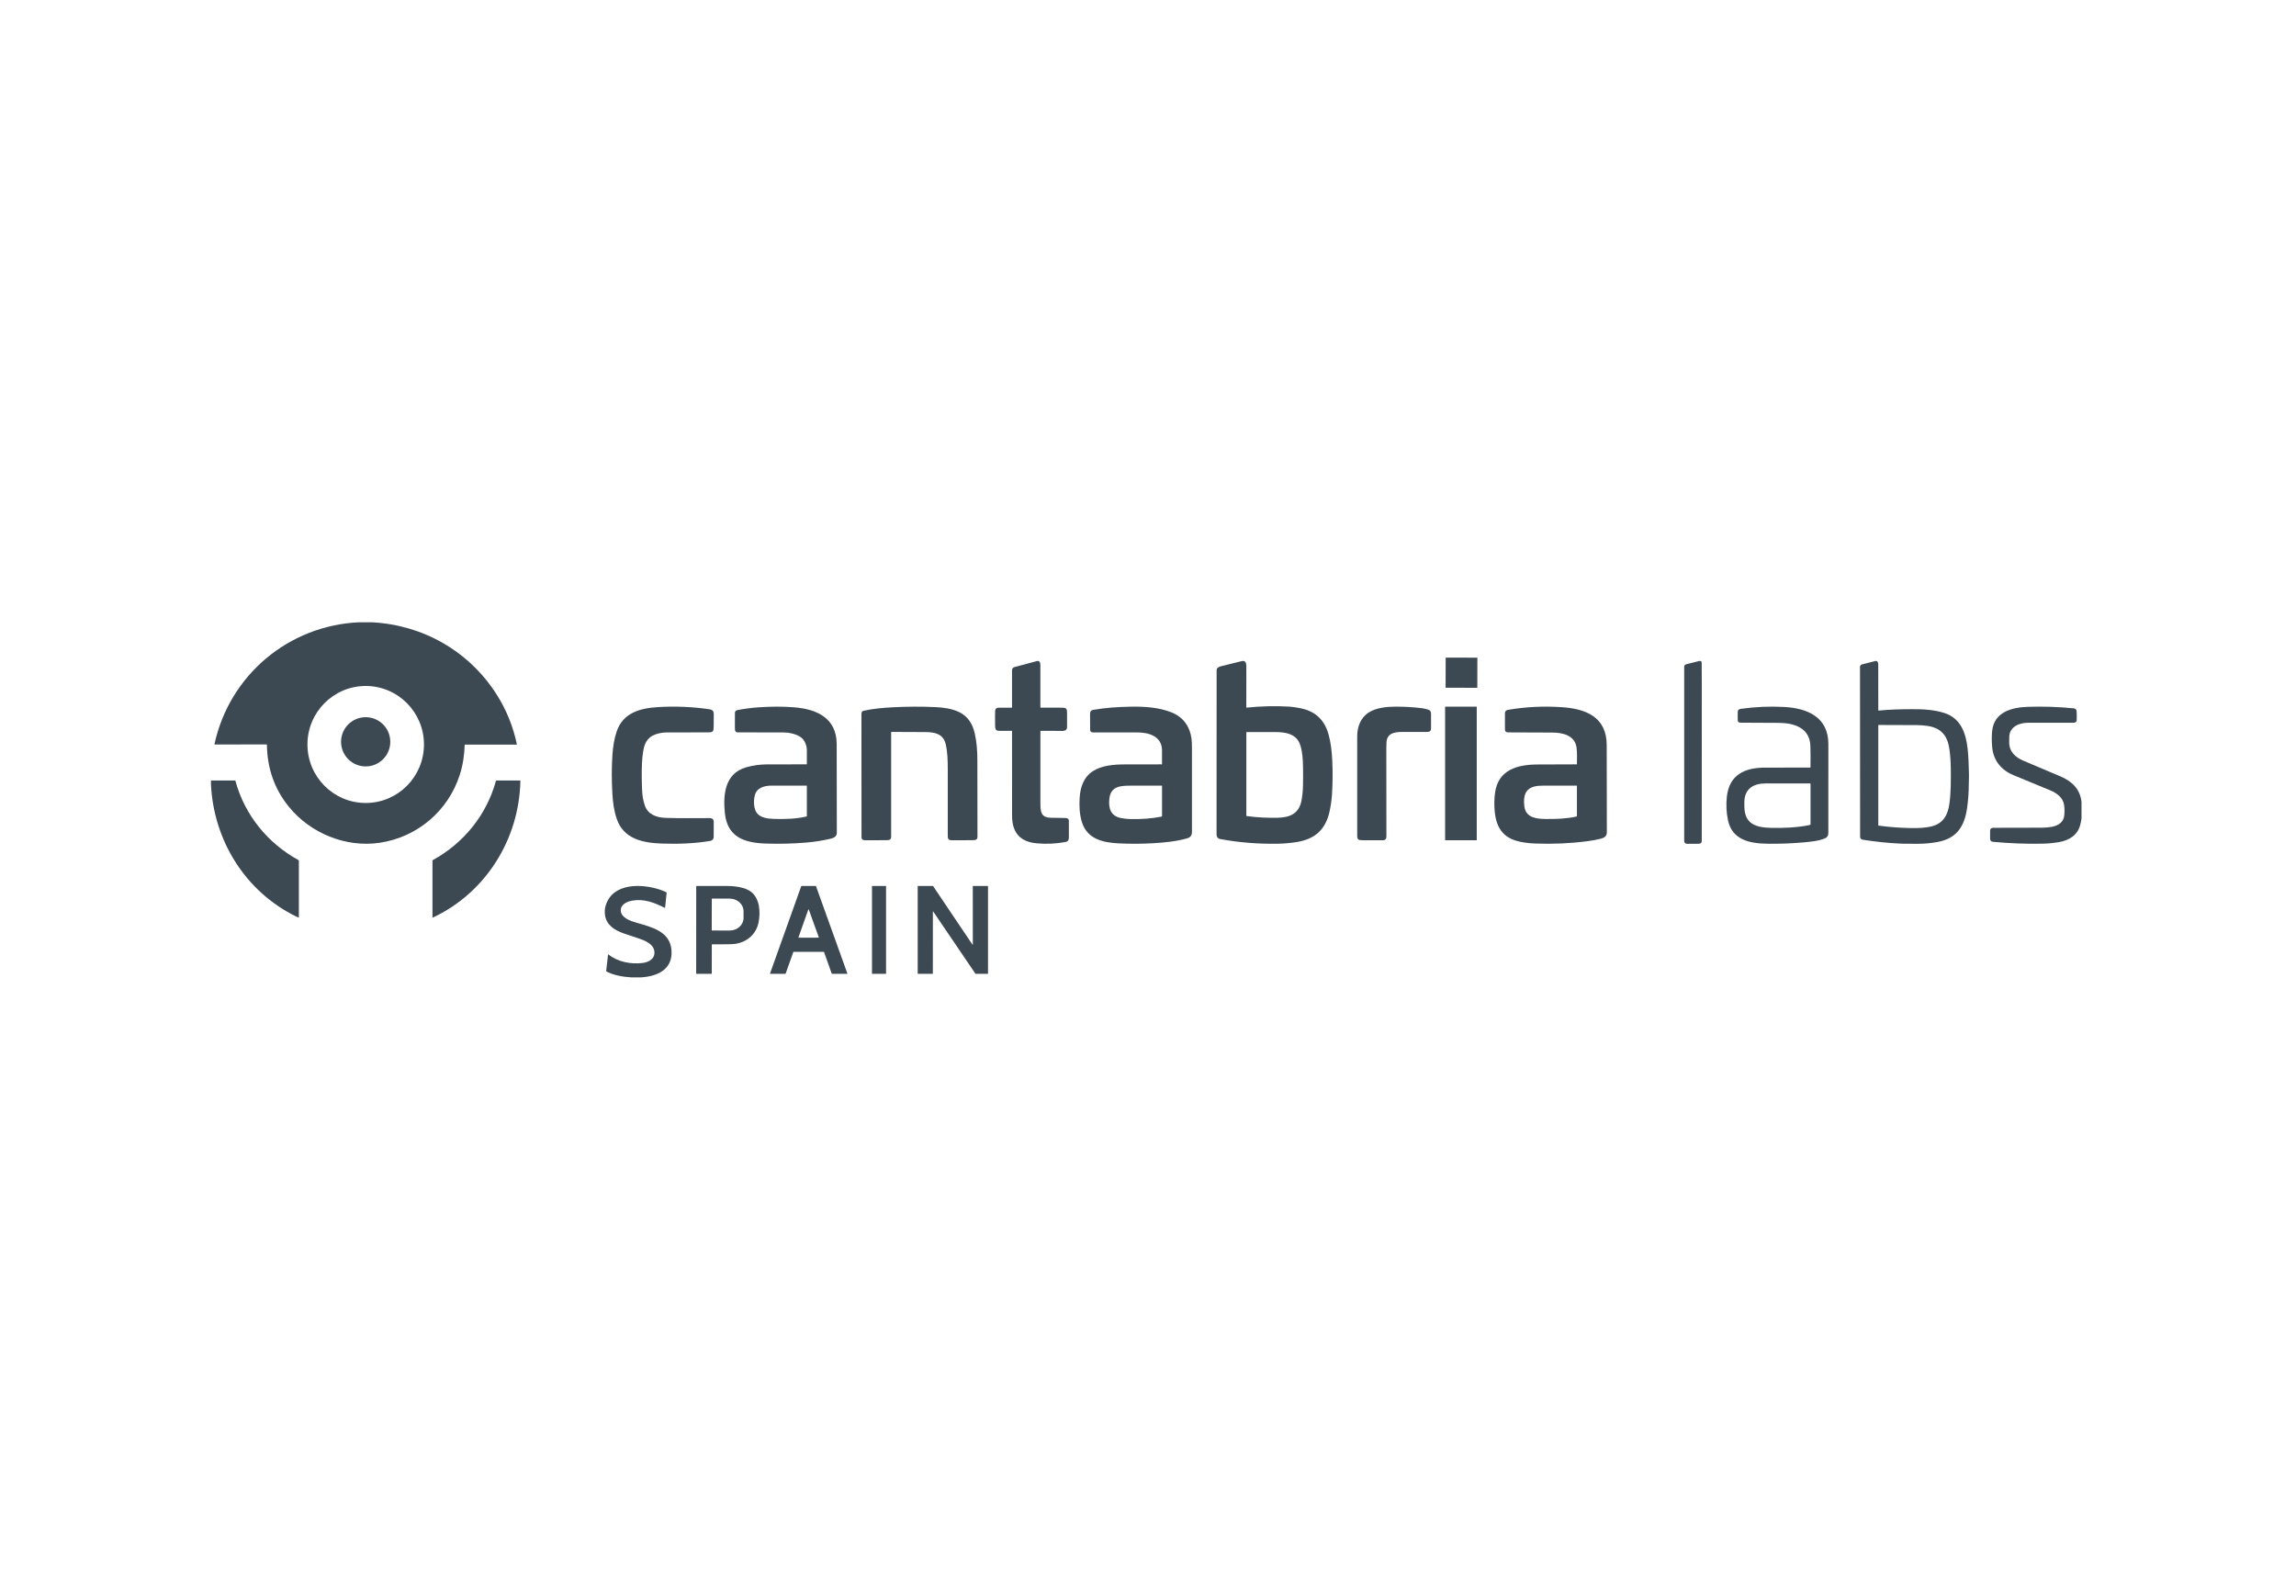 <svg width="653" height="454" xmlns="http://www.w3.org/2000/svg" xmlns:xlink="http://www.w3.org/1999/xlink" xml:space="preserve" overflow="hidden"><g transform="translate(-3180 -1627)"><path d="M3282.15 1804 3285.73 1804C3300.27 1804.73 3313.41 1812.21 3321.25 1824.54 3324.02 1828.9 3325.93 1833.62 3327 1838.69 3327.01 1838.73 3326.98 1838.78 3326.93 1838.79 3326.93 1838.79 3326.92 1838.79 3326.92 1838.79L3312.24 1838.79C3312.2 1838.79 3312.16 1838.82 3312.16 1838.87 3312.08 1841.76 3311.64 1844.68 3310.75 1847.43 3307.44 1857.7 3298.66 1865.12 3288.03 1866.71 3278.37 1868.16 3268.25 1864.03 3262.11 1856.42 3258.07 1851.43 3256.01 1845.58 3255.91 1838.88 3255.91 1838.79 3255.86 1838.74 3255.77 1838.74L3241.11 1838.77C3241.05 1838.77 3241 1838.72 3241 1838.66 3241 1838.66 3241 1838.65 3241 1838.64 3245.3 1818.98 3262.12 1804.9 3282.15 1804ZM3300.58 1838.76C3300.58 1829.57 3293.16 1822.12 3284.01 1822.12 3274.86 1822.12 3267.44 1829.57 3267.44 1838.76 3267.44 1847.95 3274.86 1855.4 3284.01 1855.4 3293.16 1855.4 3300.58 1847.95 3300.58 1838.76Z" fill="#3D4952" fill-rule="evenodd"/><path d="M3596.32 1814.06C3598.45 1814.07 3600.18 1814.07 3600.18 1814.07L3600.16 1822.64C3600.16 1822.64 3598.43 1822.64 3596.31 1822.63L3595 1822.63C3592.87 1822.63 3591.14 1822.62 3591.14 1822.62L3591.16 1814.05C3591.16 1814.05 3592.88 1814.06 3595.01 1814.06Z" fill="#3D4952" fill-rule="evenodd"/><path d="M3664 1821.71C3664 1836.52 3663.99 1851.33 3663.99 1866.14 3663.99 1866.92 3663.57 1867 3662.9 1867 3661.81 1867 3660.74 1867 3659.71 1867 3659.32 1866.99 3659 1866.66 3659 1866.26 3659 1849.72 3659 1833.19 3659 1816.66 3659 1816.08 3659.46 1815.98 3659.91 1815.86 3661.59 1815.42 3662.7 1815.14 3663.24 1815.02 3663.39 1814.98 3663.57 1815 3663.78 1815.07 3663.83 1815.08 3663.87 1815.12 3663.89 1815.17 3663.94 1815.31 3663.97 1815.47 3663.97 1815.65 3663.99 1817.67 3664 1819.69 3664 1821.71Z" fill="#3D4952" fill-rule="evenodd"/><path d="M3714.2 1829.07C3714.2 1829.1 3714.23 1829.12 3714.25 1829.12 3714.25 1829.12 3714.26 1829.12 3714.26 1829.12 3717.43 1828.8 3720.61 1828.73 3723.79 1828.72 3726.9 1828.7 3730.04 1828.85 3733.02 1829.81 3737.7 1831.34 3739.11 1835.56 3739.6 1839.9 3739.88 1842.38 3739.92 1844.84 3739.99 1847.33 3740.02 1848.19 3739.94 1849.13 3739.94 1849.92 3739.94 1852.16 3739.79 1854.38 3739.49 1856.6 3738.77 1861.99 3736.56 1865.56 3730.86 1866.53 3728.97 1866.85 3727.25 1867.01 3725.7 1867 3723.84 1866.99 3721.84 1867.03 3720.12 1866.94 3716.96 1866.79 3713.53 1866.43 3709.85 1865.86 3709.3 1865.77 3709.03 1865.48 3709.03 1864.98 3709.02 1848.87 3709.01 1832.77 3709 1816.68 3709 1816.36 3709.21 1816.09 3709.52 1816 3710.77 1815.67 3712.03 1815.35 3713.3 1815.03 3714.01 1814.86 3714.18 1815.44 3714.19 1816.06 3714.19 1820.41 3714.19 1824.74 3714.2 1829.07ZM3734.43 1840.1C3733.9 1836.35 3732.17 1834.09 3728.26 1833.49 3727.27 1833.34 3726.26 1833.26 3725.26 1833.25 3721.6 1833.23 3717.95 1833.21 3714.32 1833.21 3714.24 1833.21 3714.2 1833.24 3714.2 1833.32L3714.2 1861.71C3714.2 1861.78 3714.25 1861.83 3714.31 1861.84 3717.26 1862.24 3720.23 1862.47 3723.22 1862.53 3725.34 1862.57 3727.64 1862.54 3729.65 1861.97 3732.83 1861.07 3734.02 1858.59 3734.43 1855.57 3734.89 1852.2 3734.85 1848.79 3734.82 1845.4 3734.8 1843.63 3734.67 1841.86 3734.43 1840.1Z" fill="#3D4952" fill-rule="evenodd"/><path d="M3475.9 1834.97C3475.89 1841.78 3475.89 1848.59 3475.9 1855.41 3475.9 1857.88 3476.03 1859.54 3478.85 1859.6 3480.19 1859.63 3481.53 1859.66 3482.87 1859.67 3483.48 1859.68 3483.99 1859.76 3483.99 1860.56 3483.99 1862.01 3483.99 1863.46 3484 1864.91 3484 1865.88 3483.88 1866.35 3482.93 1866.52 3480.28 1867 3477.6 1867.12 3474.92 1866.88 3470.37 1866.48 3467.85 1864.09 3467.84 1859.03 3467.84 1851 3467.83 1842.98 3467.83 1834.97 3467.83 1834.91 3467.79 1834.87 3467.74 1834.87 3466.6 1834.88 3465.44 1834.88 3464.28 1834.88 3463.33 1834.88 3463.03 1834.53 3463.02 1833.55 3462.99 1831.44 3462.99 1830.01 3463.02 1829.27 3463.04 1828.62 3463.38 1828.29 3464.05 1828.29 3465.28 1828.28 3466.49 1828.29 3467.69 1828.3 3467.77 1828.3 3467.83 1828.24 3467.83 1828.16 3467.83 1828.16 3467.83 1828.15 3467.83 1828.15 3467.83 1824.66 3467.83 1821.17 3467.83 1817.69 3467.83 1817.19 3468.07 1816.87 3468.54 1816.74 3470.65 1816.16 3472.76 1815.6 3474.88 1815.04 3475.66 1814.83 3475.89 1815.48 3475.89 1816.18 3475.89 1820.18 3475.89 1824.18 3475.89 1828.18 3475.89 1828.24 3475.94 1828.28 3475.99 1828.28 3477.99 1828.29 3480.01 1828.29 3482.02 1828.29 3483.2 1828.29 3483.46 1828.49 3483.48 1829.71 3483.5 1831.37 3483.5 1832.74 3483.48 1833.84 3483.47 1834.68 3482.82 1834.92 3482.03 1834.91 3480.02 1834.87 3478 1834.86 3475.99 1834.88 3475.93 1834.88 3475.9 1834.91 3475.9 1834.97Z" fill="#3D4952" fill-rule="evenodd"/><path d="M3534.48 1828.25C3534.52 1828.27 3534.55 1828.28 3534.59 1828.27 3538.79 1827.85 3542.81 1827.76 3546.66 1827.99 3547.54 1828.04 3548.62 1828.2 3549.9 1828.46 3554.05 1829.3 3556.65 1831.71 3557.82 1835.79 3558.52 1838.24 3558.77 1840.73 3558.9 1843.24 3559.05 1846.43 3559.03 1849.62 3558.84 1852.8 3558.73 1854.53 3558.49 1856.24 3558.11 1857.93 3556.93 1863.09 3553.91 1865.69 3548.74 1866.52 3546.96 1866.8 3545.16 1866.96 3543.36 1866.99 3537.73 1867.08 3532.3 1866.64 3527.05 1865.66 3526.35 1865.53 3526 1865.08 3526 1864.3 3526.02 1848.75 3526.02 1833.2 3526.02 1817.65 3526.02 1816.92 3526.66 1816.66 3527.33 1816.49 3529.25 1816.01 3531.18 1815.53 3533.11 1815.06 3534.3 1814.76 3534.46 1815.65 3534.47 1816.6 3534.47 1820.48 3534.47 1824.35 3534.46 1828.21 3534.46 1828.23 3534.47 1828.25 3534.48 1828.25ZM3534.53 1835.22C3534.5 1835.22 3534.47 1835.25 3534.47 1835.29L3534.47 1858.98C3534.47 1859.05 3534.52 1859.11 3534.58 1859.12 3537.53 1859.52 3540.47 1859.67 3543.41 1859.6 3546.82 1859.51 3549.41 1858.48 3550.14 1854.78 3550.4 1853.45 3550.55 1852.02 3550.58 1850.5 3550.62 1848.7 3550.63 1846.9 3550.59 1845.1 3550.55 1843.07 3550.44 1840.97 3549.83 1839 3548.77 1835.6 3545.47 1835.23 3542.48 1835.22 3539.83 1835.21 3537.18 1835.21 3534.53 1835.22Z" fill="#3D4952" fill-rule="evenodd"/><path d="M3381.97 1866.19C3377.46 1866.96 3372.72 1867.1 3368.15 1866.94 3362.8 1866.74 3357.32 1865.63 3355.4 1859.89 3354.6 1857.51 3354.31 1855.24 3354.17 1852.82 3353.94 1848.97 3353.94 1845.27 3354.18 1841.71 3354.31 1839.6 3354.67 1837.17 3355.4 1835.03 3357.21 1829.74 3362.03 1828.44 3367.1 1828.13 3371.61 1827.85 3377.03 1828 3381.9 1828.77 3382.64 1828.89 3383 1829.33 3383 1830.08 3383 1831.19 3382.99 1832.31 3382.98 1833.42 3382.97 1835.12 3382.88 1835.32 3381.18 1835.32 3377.33 1835.32 3373.48 1835.32 3369.63 1835.33 3368.9 1835.33 3368.14 1835.42 3367.35 1835.61 3364.6 1836.25 3363.42 1837.79 3362.96 1840.51 3362.74 1841.79 3362.61 1843.07 3362.57 1844.37 3362.48 1846.89 3362.5 1849.41 3362.63 1851.93 3362.7 1853.42 3362.95 1854.8 3363.38 1856.08 3364.27 1858.72 3366.79 1859.56 3369.36 1859.64 3373.52 1859.78 3377.7 1859.7 3381.86 1859.7 3382.61 1859.7 3382.99 1860.06 3382.99 1860.79 3383.01 1863.05 3383 1864.48 3382.98 1865.09 3382.95 1865.71 3382.62 1866.07 3381.97 1866.19Z" fill="#3D4952" fill-rule="evenodd"/><path d="M3409.37 1844.41C3409.43 1844.41 3409.48 1844.37 3409.48 1844.31 3409.48 1843.01 3409.48 1841.72 3409.48 1840.43 3409.48 1839.12 3408.92 1837.57 3407.79 1836.72 3406.51 1835.75 3404.28 1835.33 3402.71 1835.33 3398.42 1835.33 3394.14 1835.32 3389.86 1835.32 3389.09 1835.31 3389.02 1834.83 3389.01 1834.18 3389 1831.88 3389 1830.41 3389.02 1829.76 3389.03 1829.33 3389.27 1829.06 3389.74 1828.97 3391.67 1828.6 3393.61 1828.35 3395.57 1828.2 3398.97 1827.96 3402.37 1827.92 3405.77 1828.18 3412.27 1828.68 3417.93 1831.2 3417.96 1838.66 3417.99 1847.06 3418 1855.46 3418 1863.86 3418 1864.86 3417.25 1865.33 3416.25 1865.56 3413.95 1866.1 3411.62 1866.47 3409.27 1866.66 3405.37 1866.99 3401.44 1867.08 3397.52 1866.93 3391.52 1866.69 3386.85 1864.99 3386.16 1858.3 3385.63 1853.11 3386.08 1847 3392.22 1845.25 3394.18 1844.7 3396.18 1844.42 3398.22 1844.42 3401.96 1844.41 3405.67 1844.41 3409.37 1844.41ZM3409.38 1859.24C3409.44 1859.23 3409.48 1859.17 3409.48 1859.11L3409.48 1850.5C3409.48 1850.47 3409.46 1850.46 3409.44 1850.46 3406.11 1850.45 3402.78 1850.45 3399.44 1850.46 3397.29 1850.47 3395.11 1851.09 3394.62 1853.43 3394.3 1854.97 3394.33 1857.08 3395.31 1858.32 3396.36 1859.64 3398.42 1859.88 3400.06 1859.93 3403.17 1860.03 3406.42 1859.94 3409.38 1859.24Z" fill="#3D4952" fill-rule="evenodd"/><path d="M3433.45 1835.28C3433.44 1845.2 3433.44 1855.11 3433.45 1865.03 3433.45 1865.64 3433.12 1865.96 3432.47 1865.97 3430.29 1866 3428.1 1866.01 3425.92 1865.99 3425.32 1865.98 3425.02 1865.69 3425.02 1865.1 3425.01 1853.48 3425.01 1841.86 3425 1830.24 3425 1829.7 3425.06 1829.3 3425.63 1829.17 3428.3 1828.57 3431.16 1828.32 3433.89 1828.18 3437.94 1827.97 3441.98 1827.94 3446.03 1828.13 3448.31 1828.24 3450.54 1828.53 3452.57 1829.44 3455.29 1830.66 3456.61 1832.92 3457.24 1835.67 3457.82 1838.2 3457.97 1840.76 3457.97 1843.34 3457.99 1850.57 3458 1857.8 3458 1865.03 3458 1865.65 3457.65 1865.96 3456.95 1865.97 3454.82 1866 3452.69 1866.01 3450.56 1865.99 3449.61 1865.98 3449.55 1865.41 3449.55 1864.62 3449.57 1856.6 3449.57 1850.32 3449.55 1845.76 3449.54 1843.58 3449.52 1840.89 3448.93 1838.55 3448.21 1835.72 3445.82 1835.25 3443.24 1835.23 3440 1835.2 3436.77 1835.19 3433.54 1835.19 3433.48 1835.19 3433.45 1835.22 3433.45 1835.28Z" fill="#3D4952" fill-rule="evenodd"/><path d="M3510.38 1844.47C3510.45 1844.44 3510.48 1844.38 3510.48 1844.3 3510.5 1842.17 3510.5 1840.83 3510.48 1840.28 3510.37 1836.38 3506.68 1835.33 3503.43 1835.33 3499.24 1835.33 3495.05 1835.33 3490.87 1835.33 3490.32 1835.33 3490.05 1835.06 3490.04 1834.52 3490.02 1833 3490.02 1831.49 3490.02 1829.97 3490.03 1829.37 3490.31 1829.02 3490.87 1828.92 3494.43 1828.29 3497.98 1828.08 3501.6 1828.01 3505.44 1827.94 3509.67 1828.18 3513.31 1829.68 3516.62 1831.04 3518.46 1833.77 3518.89 1837.19 3518.96 1837.75 3519 1838.66 3519 1839.91 3519 1847.82 3519 1855.72 3519 1863.63 3519 1864.59 3518.56 1865.19 3517.69 1865.44 3514.6 1866.33 3511.27 1866.65 3508.08 1866.84 3504.74 1867.04 3501.4 1867.05 3498.05 1866.88 3493.6 1866.66 3489.14 1865.61 3487.68 1860.77 3487.02 1858.57 3486.91 1856.25 3487.06 1853.93 3487.25 1850.89 3488.2 1848.03 3490.88 1846.31 3493.4 1844.71 3496.88 1844.43 3499.79 1844.43 3502.88 1844.42 3505.97 1844.42 3509.06 1844.43 3509.44 1844.43 3509.82 1844.42 3510.2 1844.38 3510.24 1844.38 3510.27 1844.4 3510.28 1844.43 3510.31 1844.47 3510.34 1844.48 3510.38 1844.47ZM3510.32 1859.28C3510.43 1859.25 3510.49 1859.19 3510.49 1859.08L3510.49 1850.55C3510.49 1850.49 3510.46 1850.47 3510.41 1850.47 3507.57 1850.46 3504.72 1850.46 3501.88 1850.47 3498.88 1850.48 3495.91 1850.48 3495.51 1854.2 3495.23 1856.79 3495.81 1859.06 3498.74 1859.67 3499.7 1859.86 3500.66 1859.97 3501.64 1859.98 3504.52 1860.03 3507.49 1859.85 3510.32 1859.28Z" fill="#3D4952" fill-rule="evenodd"/><path d="M3574.28 1839.9C3574.3 1848.17 3574.3 1856.44 3574.3 1864.71 3574.3 1865.45 3574.18 1865.99 3573.33 1866 3571.45 1866 3569.57 1866 3567.69 1865.99 3566.45 1865.98 3566 1865.97 3566 1864.63 3566 1855.23 3566 1845.82 3566 1836.41 3566 1833.7 3566.98 1831.11 3569.34 1829.62 3571.44 1828.3 3574.39 1828.01 3576.87 1828 3579.34 1827.99 3581.81 1828.13 3584.26 1828.42 3584.92 1828.5 3585.57 1828.65 3586.21 1828.85 3586.87 1829.07 3587 1829.49 3587 1830.17 3587 1831.5 3587 1832.83 3587 1834.16 3586.99 1835.01 3586.58 1835.19 3585.78 1835.19 3583.38 1835.2 3580.98 1835.2 3578.58 1835.2 3576.5 1835.2 3574.46 1835.65 3574.33 1838.15 3574.3 1838.74 3574.28 1839.32 3574.28 1839.9Z" fill="#3D4952" fill-rule="evenodd"/><path d="M3628.33 1844.42C3628.44 1844.45 3628.49 1844.4 3628.49 1844.3 3628.5 1842.77 3628.59 1841.15 3628.38 1839.63 3627.89 1836.15 3624.47 1835.38 3621.47 1835.37 3617.27 1835.35 3613.07 1835.33 3608.87 1835.32 3608.31 1835.31 3608.02 1835.03 3608.02 1834.48 3608 1832.07 3608 1830.53 3608.02 1829.85 3608.03 1829.32 3608.31 1829.02 3608.85 1828.92 3613.8 1828.04 3619.02 1827.82 3624.04 1828.14 3631.01 1828.57 3636.93 1830.92 3636.96 1838.91 3636.99 1847.18 3637 1855.46 3637 1863.74 3637 1864.89 3636.24 1865.32 3635.24 1865.57 3633.98 1865.88 3632.7 1866.12 3631.41 1866.28 3626.51 1866.91 3621.6 1867.12 3616.66 1866.93 3614.68 1866.86 3612.58 1866.62 3610.7 1865.97 3607 1864.69 3605.5 1861.7 3605.13 1858.03 3604.93 1856.09 3604.96 1854.22 3605.21 1852.43 3606.12 1845.98 3611.49 1844.48 3617.23 1844.45 3620.87 1844.43 3624.51 1844.42 3628.16 1844.41 3628.24 1844.41 3628.3 1844.41 3628.33 1844.42ZM3628.35 1859.26C3628.44 1859.23 3628.49 1859.17 3628.49 1859.08L3628.49 1850.54C3628.49 1850.49 3628.47 1850.46 3628.41 1850.46 3625.23 1850.45 3622.04 1850.46 3618.86 1850.47 3617.21 1850.47 3615.16 1850.65 3614.14 1852.16 3613.36 1853.32 3613.35 1855.11 3613.56 1856.5 3614.03 1859.61 3617.01 1859.92 3619.55 1859.95 3622.74 1859.98 3625.46 1859.89 3628.35 1859.26Z" fill="#3D4952" fill-rule="evenodd"/><path d="M3599.03 1828C3599.56 1828 3600 1828 3600 1828L3600 1866C3600 1866 3599.56 1866 3599.03 1866L3591.97 1866C3591.44 1866 3591 1866 3591 1866L3591 1828C3591 1828 3591.44 1828 3591.97 1828Z" fill="#3D4952" fill-rule="evenodd"/><path d="M3694.92 1845.16C3694.95 1843.22 3694.94 1841.24 3694.89 1839.23 3694.75 1833.98 3690.2 1832.64 3685.86 1832.61 3682.31 1832.58 3678.76 1832.57 3675.21 1832.56 3674.65 1832.56 3674.25 1832.51 3674.23 1831.82 3674.21 1831.01 3674.21 1830.21 3674.24 1829.41 3674.26 1828.76 3674.8 1828.67 3675.29 1828.6 3679.33 1828.04 3683.39 1827.87 3687.46 1828.09 3693.98 1828.45 3700.01 1830.92 3700 1838.66 3699.99 1847.1 3699.99 1855.53 3699.99 1863.96 3699.99 1864.69 3699.67 1865.19 3699.03 1865.46 3697.17 1866.24 3694.8 1866.44 3692.81 1866.62 3689.22 1866.93 3685.7 1867.05 3682.25 1866.98 3677.53 1866.87 3672.63 1865.83 3671.47 1860.37 3670.99 1858.14 3670.88 1855.88 3671.13 1853.61 3671.82 1847.37 3676.22 1845.38 3681.8 1845.35 3686.06 1845.32 3690.38 1845.31 3694.76 1845.32 3694.87 1845.32 3694.92 1845.27 3694.92 1845.16ZM3676.1 1855.19C3676.07 1857.05 3676.13 1859.18 3677.51 1860.62 3679.01 1862.19 3681.66 1862.43 3683.69 1862.48 3687.3 1862.57 3691.12 1862.38 3694.5 1861.71 3694.64 1861.68 3694.76 1861.64 3694.85 1861.59 3694.91 1861.56 3694.93 1861.51 3694.93 1861.45L3694.93 1849.99C3694.93 1849.89 3694.88 1849.84 3694.78 1849.84 3690.58 1849.83 3686.37 1849.83 3682.16 1849.84 3678.67 1849.84 3676.15 1851.35 3676.1 1855.19Z" fill="#3D4952" fill-rule="evenodd"/><path d="M3772 1855.18 3772 1859.8C3771.92 1860.37 3771.81 1860.94 3771.67 1861.5 3770.92 1864.6 3768.42 1866.05 3765.55 1866.54 3763.94 1866.81 3762.33 1866.96 3760.7 1866.98 3756.06 1867.06 3751.44 1866.88 3746.82 1866.45 3746.27 1866.4 3746 1866.09 3746 1865.53 3746 1864.8 3746 1864.08 3746 1863.36 3746 1862.76 3746.29 1862.46 3746.86 1862.46 3751.33 1862.45 3755.8 1862.44 3760.27 1862.43 3762.72 1862.42 3766.74 1862.3 3767.09 1858.94 3767.2 1857.88 3767.18 1856.89 3767.05 1855.99 3766.75 1853.87 3764.96 1852.57 3763.04 1851.78 3759.56 1850.35 3756.09 1848.92 3752.61 1847.47 3749.22 1846.06 3746.94 1843.36 3746.59 1839.52 3746.45 1837.94 3746.44 1836.45 3746.57 1835.05 3747.08 1829.4 3752.34 1828.2 3756.78 1828.05 3761.12 1827.91 3765.46 1828.05 3769.79 1828.48 3770.3 1828.54 3770.58 1828.83 3770.61 1829.36 3770.66 1830.17 3770.66 1830.99 3770.63 1831.8 3770.59 1832.47 3770.17 1832.58 3769.59 1832.58 3762.86 1832.57 3758.58 1832.58 3756.75 1832.58 3754.43 1832.6 3751.65 1833.59 3751.45 1836.43 3751.43 1836.68 3751.42 1837.25 3751.43 1838.14 3751.45 1840.86 3753.21 1842.41 3755.48 1843.38 3758.96 1844.87 3762.45 1846.35 3765.94 1847.81 3769.16 1849.16 3771.65 1851.38 3772 1855.18Z" fill="#3D4952" fill-rule="evenodd"/><path d="M3291 1838C3291 1841.87 3287.87 1845 3284 1845 3280.13 1845 3277 1841.87 3277 1838 3277 1834.13 3280.13 1831 3284 1831 3287.87 1831 3291 1834.13 3291 1838Z" fill="#3D4952" fill-rule="evenodd"/><path d="M3240 1850.15 3240 1849 3246.84 1849C3246.9 1849 3246.94 1849.04 3246.95 1849.08 3249.61 1858.89 3256.15 1866.84 3264.91 1871.66 3264.97 1871.69 3265 1871.75 3265 1871.81L3265 1887.94C3265 1887.99 3264.97 1888.01 3264.92 1887.99 3264.66 1887.9 3264.42 1887.8 3264.19 1887.68 3249.79 1880.59 3240.79 1866.13 3240 1850.15Z" fill="#3D4952" fill-rule="evenodd"/><path d="M3328 1849.07C3327.69 1865.73 3318.1 1880.98 3303.11 1887.99 3303.07 1888.01 3303.03 1887.99 3303.01 1887.96 3303 1887.94 3303 1887.93 3303 1887.92L3303 1871.8C3303 1871.74 3303.03 1871.68 3303.09 1871.65 3311.87 1866.82 3318.38 1858.85 3321.05 1849.1 3321.07 1849.04 3321.12 1849 3321.18 1849L3327.93 1849C3327.97 1849 3328 1849.03 3328 1849.07 3328 1849.07 3328 1849.07 3328 1849.07Z" fill="#3D4952" fill-rule="evenodd"/><path d="M3362.32 1905 3359.5 1905C3357.16 1904.86 3354.55 1904.42 3352.47 1903.32 3352.42 1903.29 3352.39 1903.24 3352.4 1903.18L3352.93 1898.54C3352.94 1898.5 3352.98 1898.46 3353.02 1898.47 3353.03 1898.47 3353.05 1898.48 3353.06 1898.49 3355.66 1900.61 3359.48 1901.32 3362.75 1900.91 3364.59 1900.68 3366.33 1899.69 3366.11 1897.63 3365.89 1895.51 3363.4 1894.49 3361.53 1893.89 3360.14 1893.44 3358.75 1892.97 3357.37 1892.49 3354.78 1891.58 3352.5 1890.15 3352.07 1887.32 3351.93 1886.31 3352 1885.35 3352.3 1884.43 3354.39 1878.05 3362.55 1878.33 3367.75 1880.07 3368.37 1880.27 3368.95 1880.52 3369.49 1880.8 3369.56 1880.83 3369.6 1880.9 3369.59 1880.97L3369.16 1885.18C3369.15 1885.24 3369.12 1885.25 3369.07 1885.23 3366.15 1883.76 3363.17 1882.57 3359.8 1883.18 3358.21 1883.46 3356.33 1884.35 3356.57 1886.22 3356.82 1888.1 3359.3 1888.95 3360.87 1889.41 3365.23 1890.68 3370.54 1891.85 3370.97 1897.23 3371.4 1902.6 3367.2 1904.71 3362.32 1905Z" fill="#3D4952" fill-rule="evenodd"/><path d="M3414.29 1897.75 3405.71 1897.75C3405.67 1897.75 3405.64 1897.77 3405.62 1897.81L3403.44 1903.94C3403.43 1903.97 3403.4 1904 3403.36 1904L3399.09 1904C3399.04 1904 3399 1903.96 3399 1903.91 3399 1903.9 3399 1903.89 3399.01 1903.88L3407.88 1879.06C3407.89 1879.02 3407.93 1879 3407.96 1879L3411.99 1879.01C3412.03 1879.01 3412.07 1879.03 3412.08 1879.07L3420.99 1903.88C3421.01 1903.92 3420.99 1903.98 3420.94 1903.99 3420.93 1904 3420.92 1904 3420.91 1904L3416.64 1904C3416.6 1904 3416.57 1903.97 3416.55 1903.94L3414.37 1897.81C3414.36 1897.77 3414.33 1897.75 3414.29 1897.75ZM3407.08 1893.65C3407.07 1893.68 3407.08 1893.71 3407.11 1893.71 3407.12 1893.72 3407.12 1893.72 3407.13 1893.72L3412.83 1893.71C3412.86 1893.71 3412.88 1893.68 3412.88 1893.66 3412.88 1893.65 3412.88 1893.64 3412.88 1893.64L3410.01 1885.66C3410 1885.63 3409.97 1885.62 3409.95 1885.63 3409.93 1885.63 3409.92 1885.64 3409.91 1885.66L3407.08 1893.65Z" fill="#3D4952" fill-rule="evenodd"/><path d="M3445.32 1886.3 3445.31 1903.94C3445.31 1903.97 3445.29 1904 3445.26 1904L3441.05 1904C3441.02 1904 3441 1903.97 3441 1903.94L3441 1879.05C3441 1879.02 3441.02 1879 3441.05 1879L3445.32 1879.01C3445.34 1879.01 3445.36 1879.02 3445.37 1879.03L3456.59 1895.71C3456.6 1895.74 3456.63 1895.74 3456.66 1895.73 3456.67 1895.72 3456.68 1895.7 3456.68 1895.68L3456.67 1879.06C3456.67 1879.03 3456.7 1879.01 3456.73 1879.01L3460.95 1879C3460.97 1879 3461 1879.03 3461 1879.06L3461 1903.94C3461 1903.97 3460.98 1904 3460.95 1904L3457.48 1904C3457.46 1904 3457.44 1903.99 3457.43 1903.98L3445.41 1886.27C3445.4 1886.25 3445.36 1886.24 3445.34 1886.26 3445.32 1886.27 3445.32 1886.28 3445.32 1886.3Z" fill="#3D4952" fill-rule="evenodd"/><path d="M3382.44 1895.72 3382.43 1903.88C3382.43 1903.96 3382.39 1904 3382.31 1904L3378.1 1904C3378.04 1904 3378 1903.96 3378 1903.9L3378.01 1879.08C3378.01 1879.04 3378.04 1879.01 3378.08 1879.01 3381 1879 3383.91 1879 3386.84 1879.01 3388.96 1879.02 3392.01 1879.36 3393.67 1880.71 3396.11 1882.7 3396.28 1886.44 3395.77 1889.22 3395.15 1892.61 3392.61 1894.9 3389.19 1895.46 3388.65 1895.55 3387.7 1895.6 3386.35 1895.59 3385.08 1895.59 3383.82 1895.59 3382.55 1895.6 3382.49 1895.6 3382.44 1895.65 3382.44 1895.72ZM3382.44 1882.7 3382.42 1891.57C3382.42 1891.63 3382.47 1891.67 3382.53 1891.67L3387.51 1891.68C3389.69 1891.69 3391.47 1890.09 3391.47 1888.11 3391.47 1888.11 3391.47 1888.11 3391.47 1888.11L3391.47 1886.19C3391.48 1884.21 3389.71 1882.61 3387.53 1882.6L3382.55 1882.59C3382.49 1882.59 3382.44 1882.64 3382.44 1882.7Z" fill="#3D4952" fill-rule="evenodd"/><path d="M3431.91 1879C3431.96 1879 3432 1879 3432 1879L3432 1904C3432 1904 3431.96 1904 3431.91 1904L3428.09 1904C3428.04 1904 3428 1904 3428 1904L3428 1879C3428 1879 3428.04 1879 3428.09 1879Z" fill="#3D4952" fill-rule="evenodd"/></g></svg>